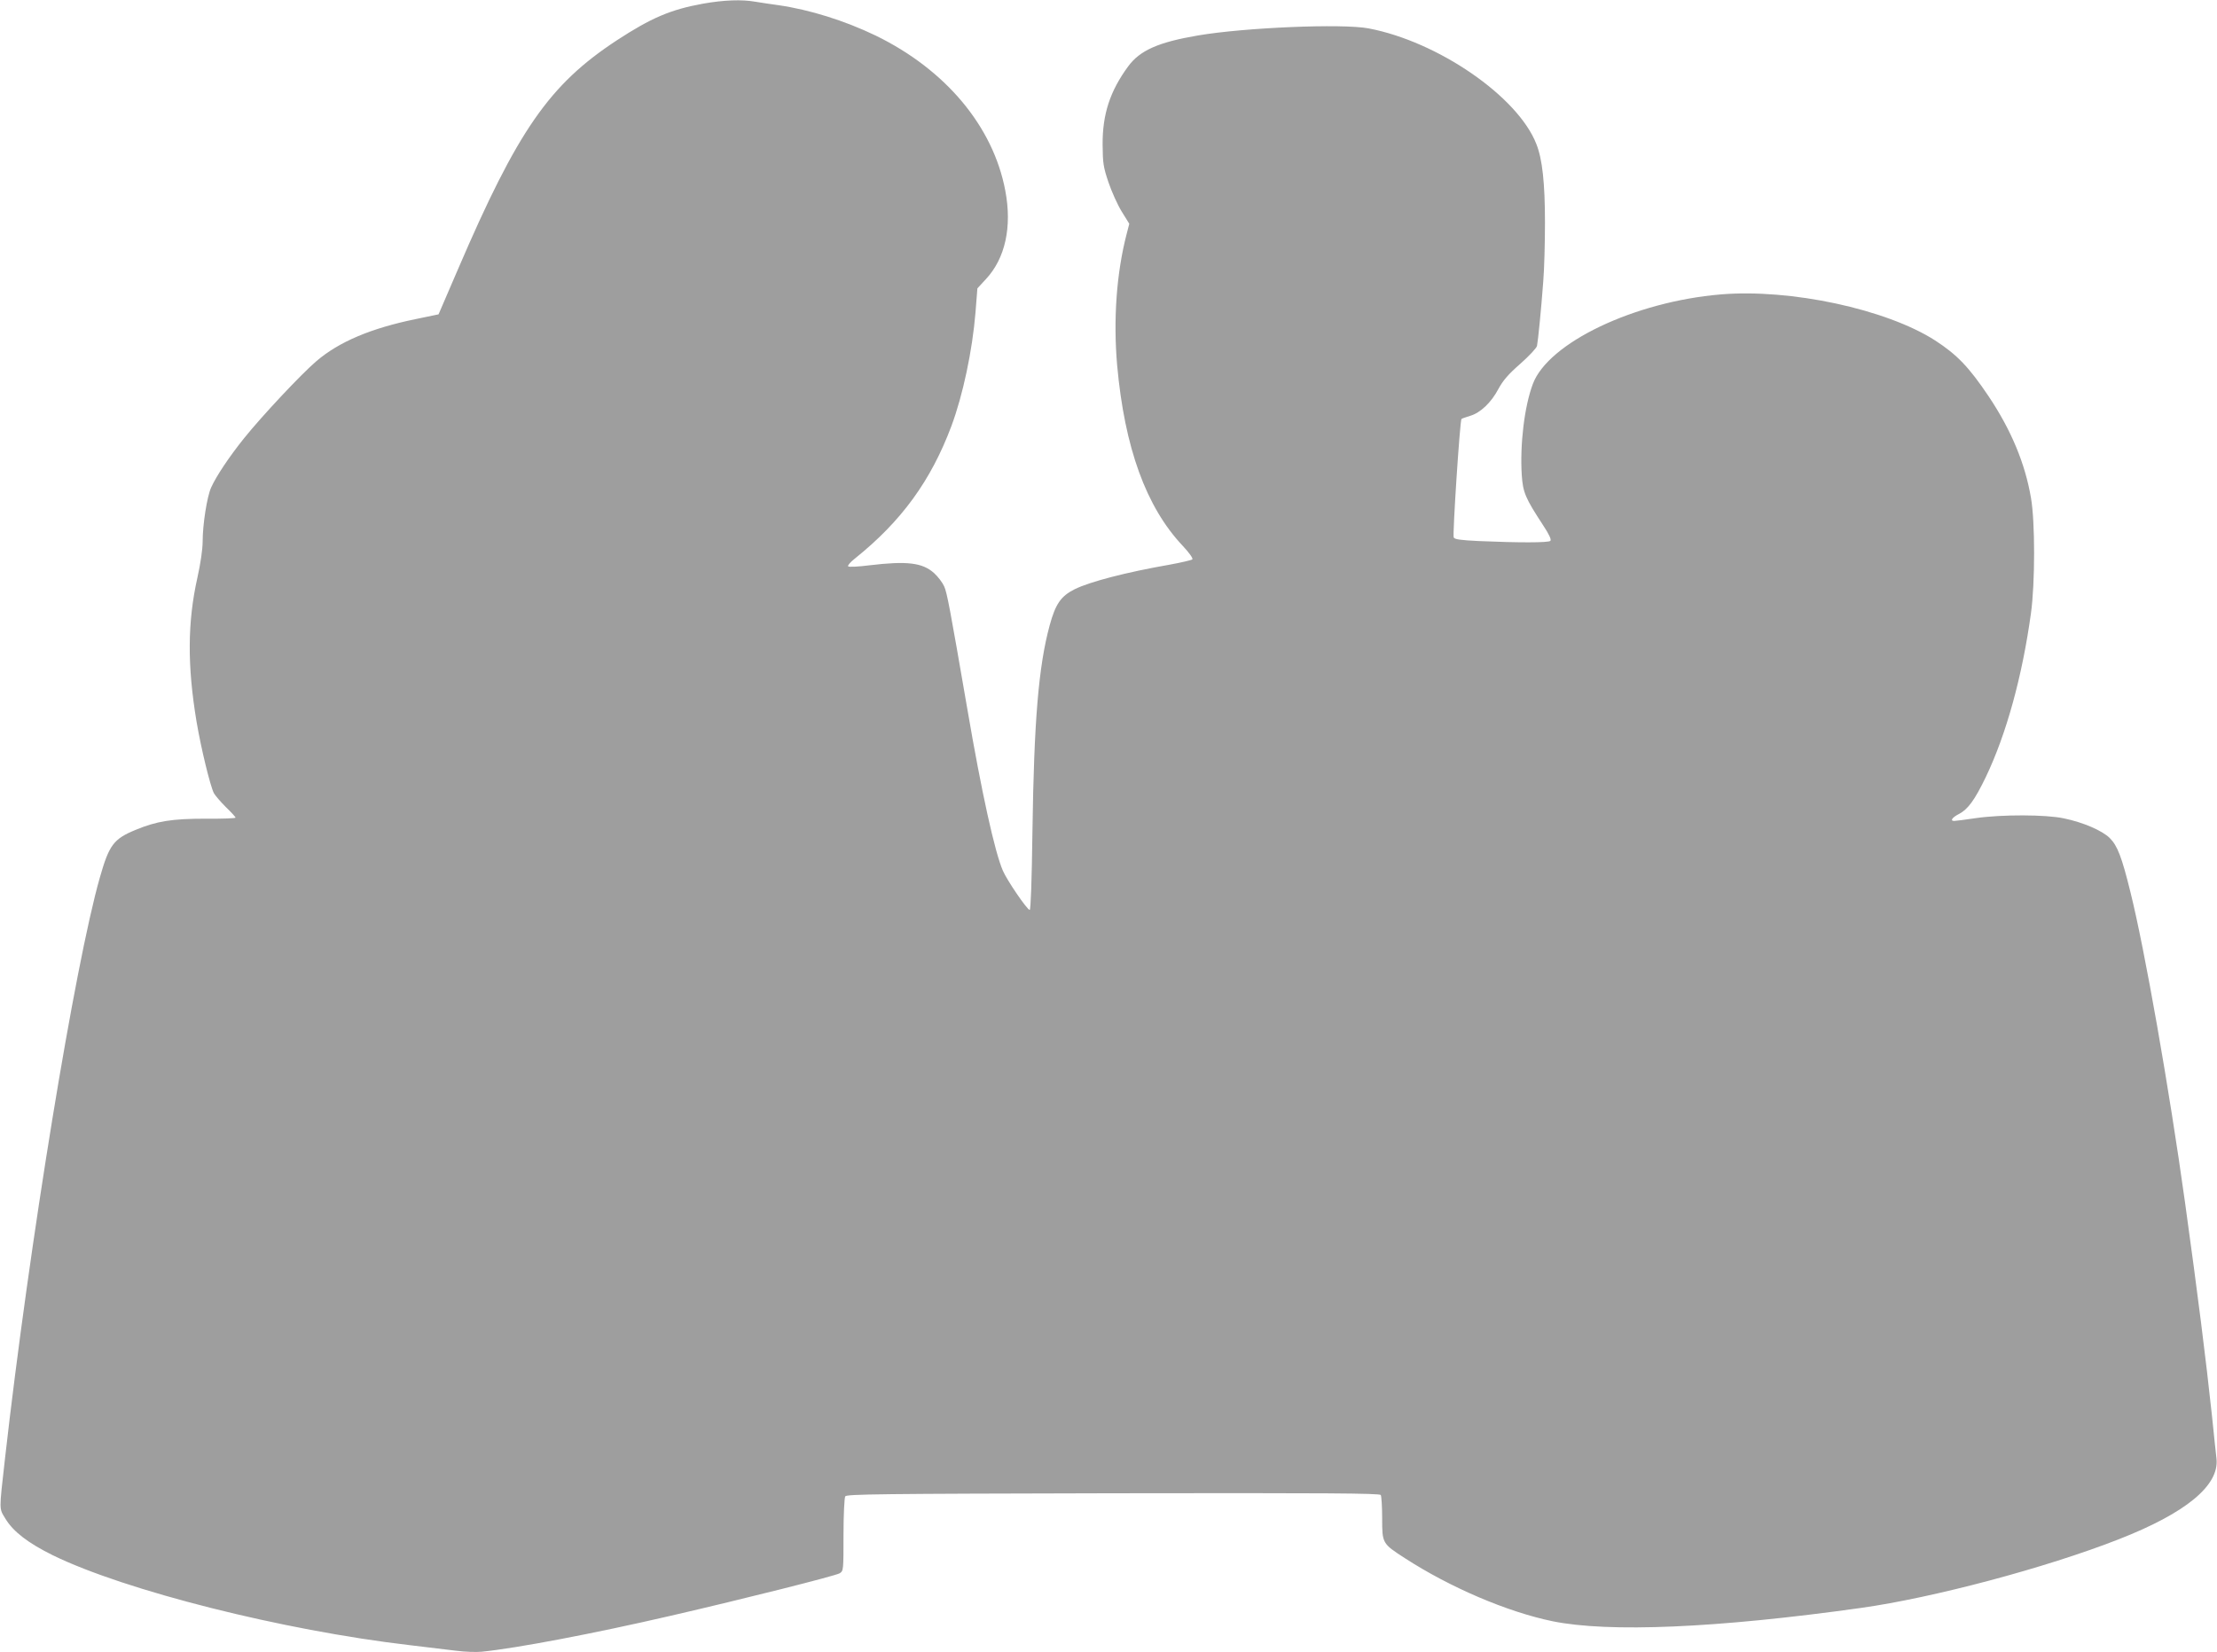 <?xml version="1.0" standalone="no"?>
<!DOCTYPE svg PUBLIC "-//W3C//DTD SVG 20010904//EN"
 "http://www.w3.org/TR/2001/REC-SVG-20010904/DTD/svg10.dtd">
<svg version="1.0" xmlns="http://www.w3.org/2000/svg"
 width="1280pt" height="954pt" viewBox="0 0 1280 954"
 preserveAspectRatio="xMidYMid meet">
<g transform="translate(0,954) scale(0.1,-0.1)"
fill="#9e9e9e" stroke="none">
<path d="M4060 9519 c-188 -34 -300 -82 -499 -212 -390 -256 -572 -519 -917
-1322 l-112 -260 -130 -27 c-259 -53 -444 -131 -575 -243 -87 -74 -315 -317
-420 -448 -84 -105 -159 -217 -188 -282 -24 -53 -49 -214 -49 -312 0 -44 -12
-126 -30 -207 -58 -258 -59 -511 -5 -834 26 -154 79 -371 100 -412 8 -14 39
-50 69 -80 31 -30 56 -57 56 -61 0 -4 -78 -7 -172 -6 -195 0 -283 -14 -406
-65 -126 -52 -152 -87 -205 -273 -145 -507 -408 -2117 -548 -3355 -35 -311
-35 -287 3 -350 45 -74 131 -140 273 -210 417 -204 1330 -434 2060 -519 94
-11 213 -26 266 -32 52 -7 120 -9 150 -6 201 20 648 105 1093 208 421 97 949
230 974 245 22 14 22 18 22 222 0 114 5 214 10 222 8 13 193 15 1546 18 1228
2 1539 0 1546 -10 4 -7 8 -68 8 -134 0 -146 0 -146 133 -232 260 -168 589
-309 851 -363 324 -66 946 -40 1781 77 414 58 1066 231 1487 396 389 152 582
311 565 466 -3 26 -15 137 -26 247 -36 335 -80 686 -156 1235 -92 661 -232
1457 -315 1790 -50 203 -75 267 -119 311 -43 43 -154 91 -266 114 -103 22
-357 23 -509 1 -60 -9 -115 -16 -123 -16 -26 0 -12 20 27 40 52 27 91 80 156
215 118 247 210 581 260 945 24 175 24 528 0 665 -34 200 -115 393 -244 586
-115 171 -183 241 -309 323 -282 181 -835 300 -1239 266 -498 -42 -995 -279
-1084 -517 -49 -130 -75 -350 -64 -526 7 -101 20 -132 124 -291 35 -53 48 -82
41 -89 -11 -11 -184 -11 -414 -1 -104 5 -140 10 -144 21 -7 18 36 676 45 684
4 3 27 11 50 18 59 17 122 77 163 155 26 48 56 84 126 145 51 45 95 92 97 104
6 29 24 209 36 371 6 71 10 224 10 340 0 229 -15 368 -50 455 -107 274 -568
591 -968 667 -152 29 -718 5 -987 -41 -228 -39 -334 -86 -402 -179 -104 -142
-148 -275 -147 -451 1 -108 4 -129 34 -218 18 -53 52 -129 76 -168 l44 -71
-15 -58 c-59 -227 -78 -496 -55 -760 43 -475 167 -818 379 -1042 38 -41 60
-72 55 -78 -5 -4 -63 -18 -129 -30 -253 -44 -463 -99 -550 -142 -80 -40 -111
-85 -145 -210 -64 -236 -90 -552 -99 -1183 -4 -297 -10 -460 -16 -459 -15 1
-131 171 -155 227 -47 109 -122 448 -205 933 -102 591 -117 671 -134 709 -10
22 -36 56 -58 76 -67 60 -155 71 -373 45 -63 -8 -119 -11 -123 -6 -5 4 13 25
40 46 268 215 438 449 556 764 66 177 121 435 139 655 l11 140 49 53 c112 120
152 302 112 512 -70 370 -344 698 -749 895 -179 86 -380 149 -560 175 -44 6
-104 15 -134 20 -79 14 -181 10 -301 -11z"/>
</g>
</svg>
